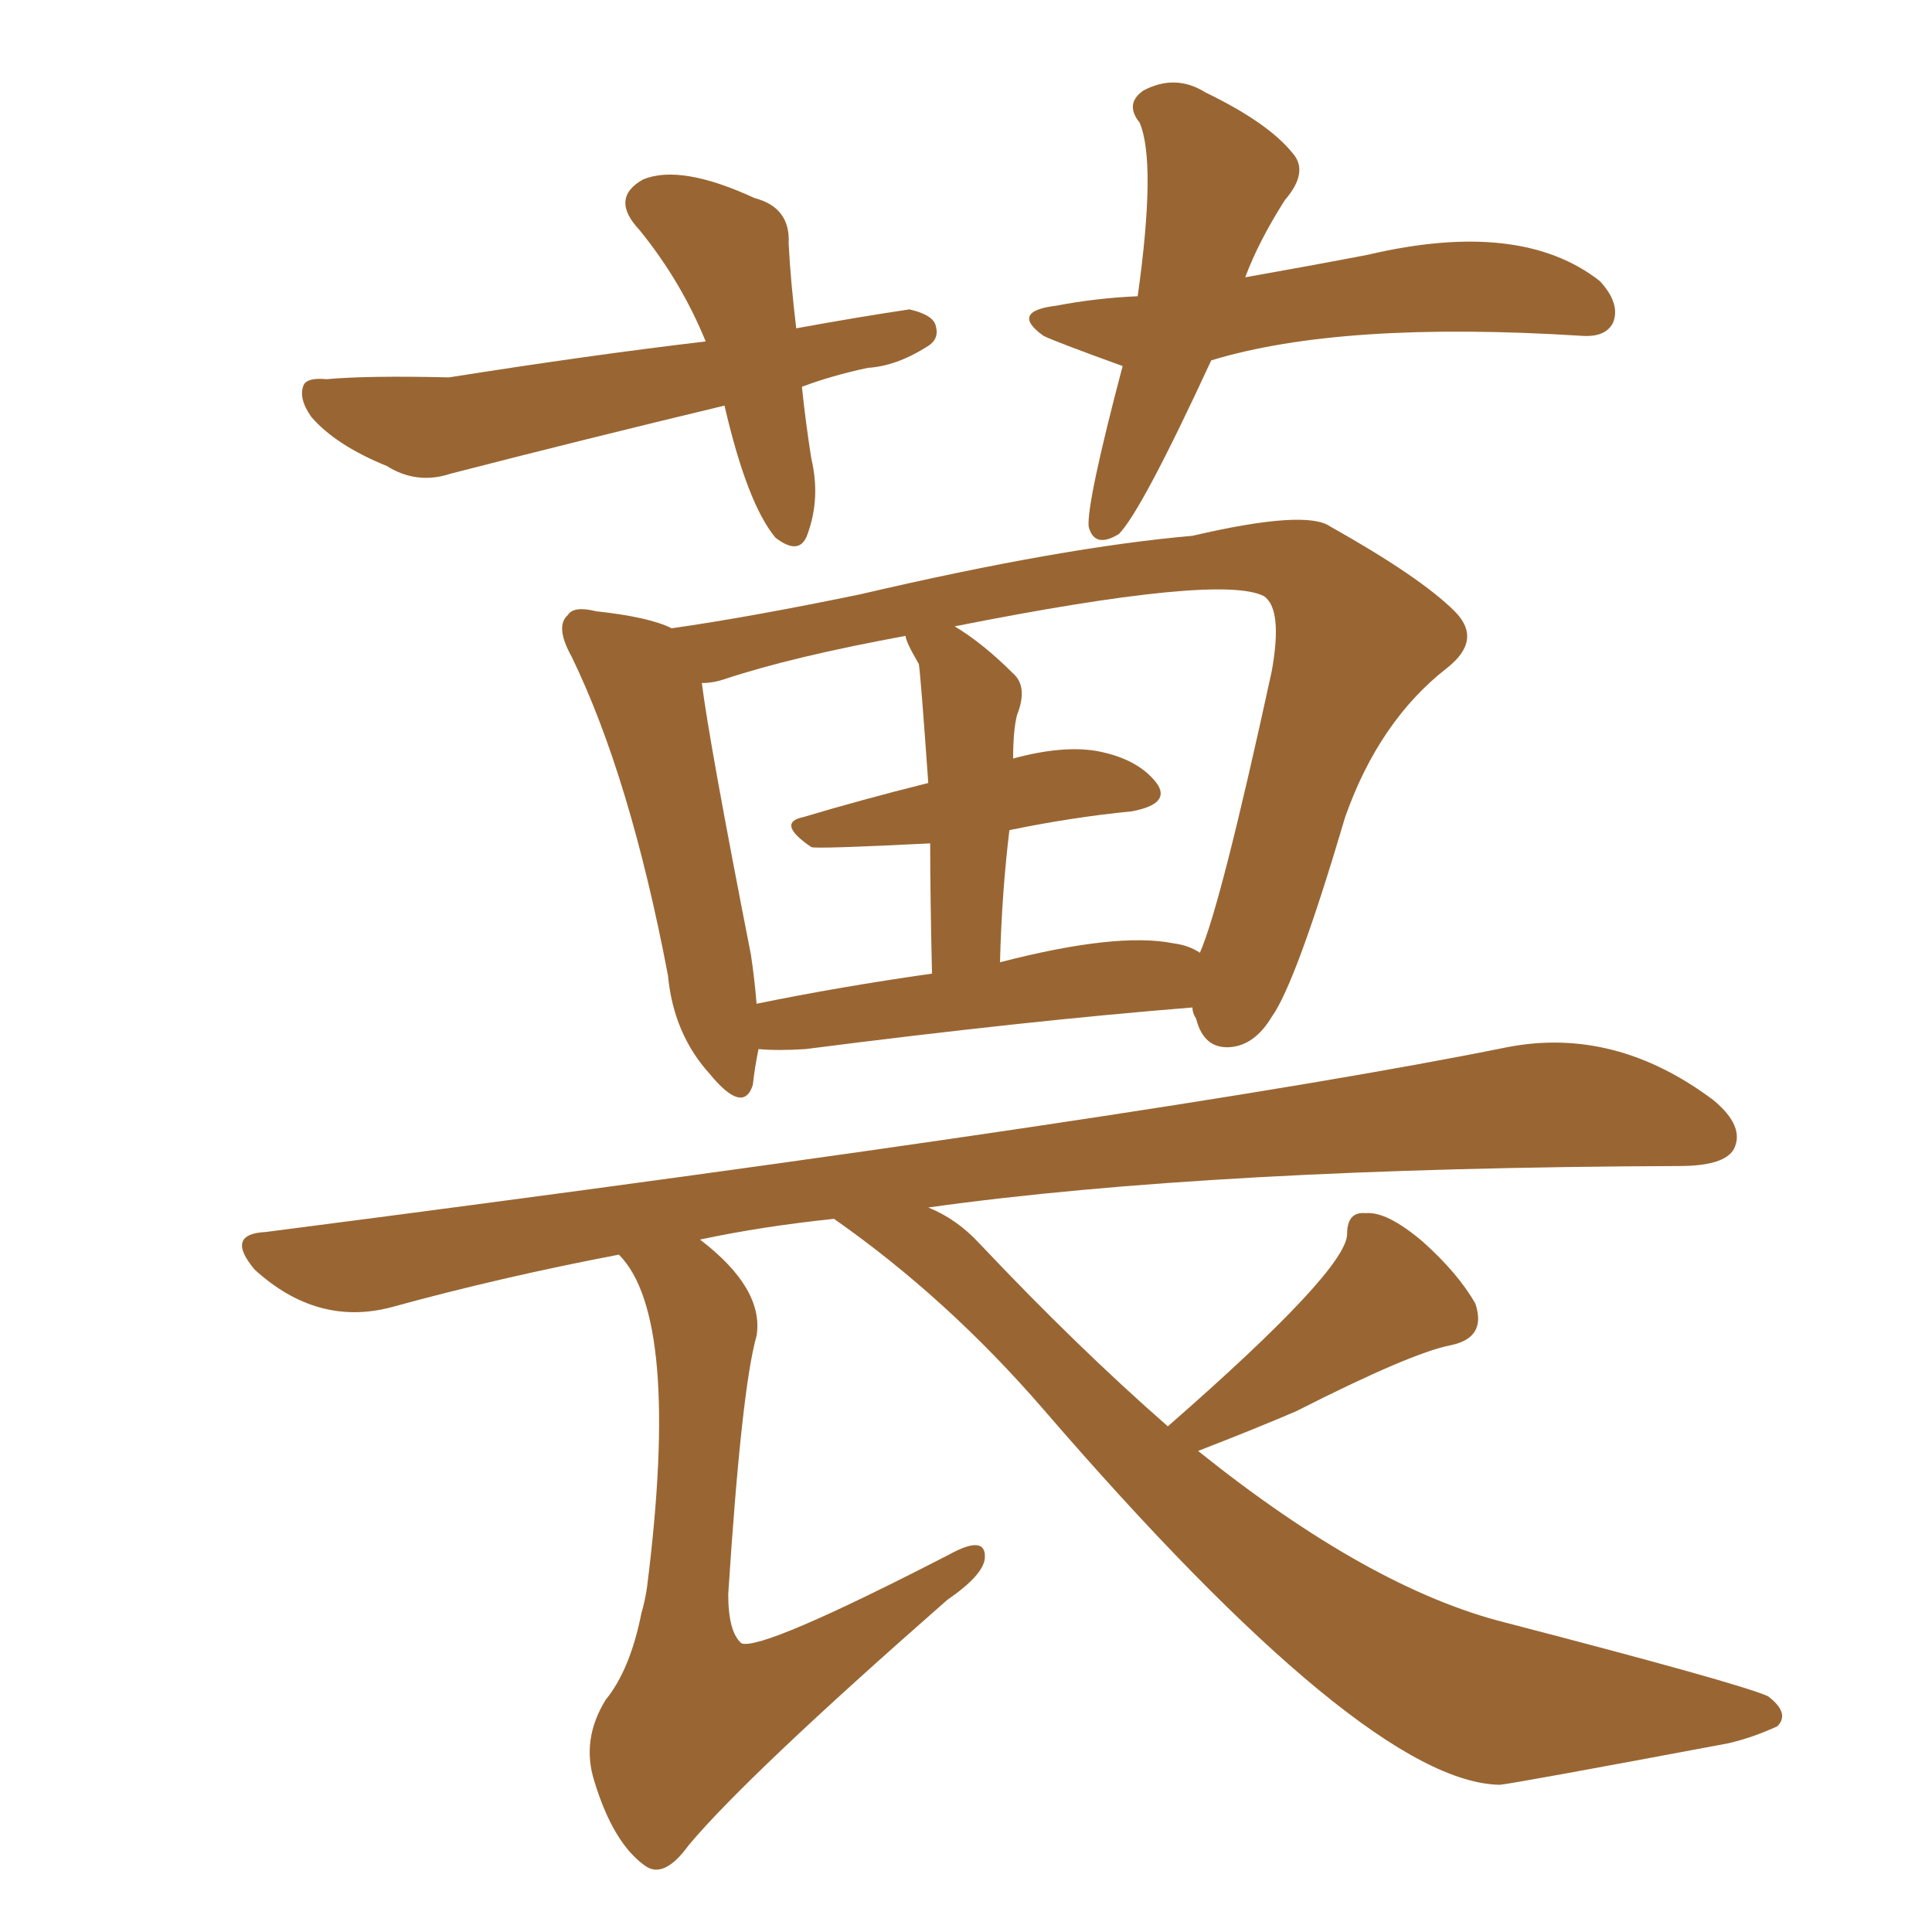 <svg xmlns="http://www.w3.org/2000/svg" xmlns:xlink="http://www.w3.org/1999/xlink" width="150" height="150"><path fill="#996633" padding="10" d="M58.89 81.45L58.89 81.45Q58.59 82.91 58.45 84.23L58.45 84.23Q57.71 86.57 55.08 83.35L55.08 83.35Q52.29 80.27 51.86 75.73L51.86 75.73Q48.93 60.35 44.38 50.98L44.38 50.98Q43.07 48.63 44.09 47.75L44.09 47.75Q44.53 47.02 46.29 47.46L46.29 47.46Q50.39 47.90 52.15 48.78L52.15 48.78Q58.30 47.90 66.80 46.14L66.80 46.14Q82.47 42.48 92.58 41.60L92.58 41.60Q101.37 39.55 103.27 40.87L103.27 40.87Q110.30 44.82 112.94 47.46L112.94 47.46Q115.14 49.66 112.35 51.86L112.35 51.86Q107.08 55.96 104.44 63.43L104.44 63.43Q100.63 76.32 98.73 78.96L98.73 78.96Q97.41 81.15 95.51 81.30L95.51 81.30Q93.46 81.45 92.87 79.10L92.87 79.10Q92.58 78.66 92.58 78.22L92.58 78.22Q79.69 79.25 62.55 81.45L62.55 81.45Q60.35 81.59 58.89 81.45ZM91.11 73.24L91.11 73.24Q92.29 73.39 93.16 73.97L93.16 73.97Q94.78 70.31 98.73 52.15L98.73 52.15Q99.61 47.31 98.14 46.29L98.14 46.29Q94.78 44.53 74.12 48.63L74.12 48.63Q76.32 49.95 78.66 52.29L78.66 52.29Q79.83 53.32 78.96 55.52L78.96 55.52Q78.66 56.69 78.66 58.89L78.66 58.89Q82.47 57.86 85.11 58.30L85.11 58.30Q88.33 58.89 89.79 60.79L89.79 60.79Q90.97 62.40 87.89 62.99L87.89 62.99Q83.35 63.43 78.37 64.45L78.37 64.45Q77.78 69.29 77.64 74.71L77.64 74.71Q86.72 72.36 91.11 73.24ZM58.74 77.93L58.74 77.93Q65.19 76.61 72.36 75.59L72.36 75.59Q72.22 69.58 72.22 65.48L72.22 65.48Q63.43 65.92 62.99 65.77L62.99 65.77Q60.21 63.87 62.40 63.43L62.40 63.43Q66.80 62.11 72.07 60.79L72.07 60.79Q71.48 52.44 71.34 51.56L71.34 51.56Q70.31 49.80 70.31 49.37L70.31 49.37Q61.52 50.98 56.25 52.73L56.25 52.73Q55.37 53.03 54.49 53.03L54.49 53.03Q55.08 57.71 58.30 74.12L58.30 74.12Q58.59 76.03 58.74 77.93ZM90.67 110.74L90.67 110.74Q104.59 98.58 104.59 95.80L104.59 95.80Q104.59 94.04 106.05 94.19L106.05 94.19Q107.67 94.04 110.45 96.39L110.45 96.39Q113.23 98.88 114.55 101.22L114.55 101.22Q115.43 103.86 112.65 104.44L112.65 104.44Q109.57 105.03 100.63 109.57L100.63 109.57Q97.56 110.89 93.02 112.65L93.02 112.65Q106.35 123.34 116.89 125.98L116.89 125.98Q134.91 130.66 137.26 131.69L137.26 131.69Q139.01 133.01 137.99 134.03L137.99 134.03Q136.08 134.91 134.18 135.35L134.18 135.35Q117.77 138.43 116.46 138.57L116.46 138.57Q106.05 138.43 81.01 109.42L81.01 109.42Q73.54 100.78 64.75 94.63L64.75 94.63Q59.18 95.21 54.35 96.24L54.35 96.24Q59.33 100.05 58.74 103.71L58.74 103.71Q57.57 107.81 56.54 123.78L56.54 123.78Q56.54 126.71 57.57 127.59L57.57 127.59Q59.18 128.17 73.68 120.70L73.68 120.70Q76.61 119.09 76.46 121.00L76.46 121.00Q76.32 122.31 73.54 124.22L73.54 124.22Q58.01 137.84 53.47 143.26L53.47 143.26Q51.56 145.90 50.10 144.87L50.10 144.87Q47.61 143.12 46.14 138.28L46.14 138.28Q45.12 135.06 47.02 131.98L47.02 131.98Q48.93 129.64 49.80 125.24L49.80 125.24Q50.10 124.22 50.24 123.19L50.24 123.19Q52.88 102.25 48.05 97.41L48.05 97.41Q38.82 99.17 30.32 101.51L30.32 101.51Q24.61 102.98 19.78 98.58L19.78 98.58Q17.43 95.80 20.65 95.65L20.65 95.65Q90.97 86.57 117.04 81.30L117.04 81.30Q125.39 79.69 133.01 85.40L133.01 85.40Q135.50 87.45 134.62 89.21L134.62 89.21Q133.89 90.53 130.37 90.53L130.37 90.53Q94.04 90.67 72.07 93.75L72.07 93.75Q74.27 94.63 76.03 96.53L76.03 96.53Q83.64 104.59 90.67 110.74ZM62.26 30.03L62.26 30.03Q62.55 32.81 62.99 35.60L62.99 35.60Q63.72 38.67 62.70 41.46L62.70 41.46Q62.11 43.21 60.21 41.75L60.21 41.75Q58.01 39.11 56.25 31.49L56.25 31.49Q45.26 34.13 35.01 36.77L35.01 36.77Q32.37 37.65 30.03 36.18L30.03 36.18Q26.07 34.57 24.17 32.37L24.17 32.37Q23.14 30.91 23.58 29.88L23.58 29.88Q23.88 29.30 25.34 29.44L25.34 29.44Q28.56 29.15 34.86 29.30L34.86 29.30Q46.00 27.54 54.79 26.51L54.79 26.51Q52.88 21.83 49.66 17.87L49.66 17.87Q47.31 15.38 49.95 13.92L49.95 13.92Q52.88 12.74 58.59 15.38L58.59 15.38Q61.38 16.11 61.23 18.90L61.23 18.90Q61.38 21.83 61.82 25.49L61.82 25.49Q66.65 24.61 70.61 24.02L70.61 24.02Q72.51 24.46 72.66 25.34L72.66 25.34Q72.95 26.37 71.92 26.95L71.92 26.95Q69.58 28.42 67.38 28.56L67.38 28.56Q64.60 29.15 62.26 30.03ZM94.04 27.98L94.04 27.98L94.04 27.98Q88.62 39.70 86.87 41.46L86.87 41.46Q84.96 42.63 84.52 40.87L84.52 40.87Q84.38 38.96 87.16 28.42L87.16 28.42Q81.88 26.51 81.01 26.07L81.01 26.07Q78.37 24.17 82.03 23.73L82.03 23.73Q85.11 23.14 88.33 23.00L88.33 23.00Q89.79 12.60 88.48 9.52L88.48 9.52Q87.30 8.06 88.77 7.03L88.77 7.03Q91.26 5.71 93.60 7.18L93.60 7.18Q98.44 9.52 100.34 11.87L100.34 11.87Q101.66 13.33 99.76 15.53L99.76 15.53Q97.71 18.75 96.68 21.53L96.68 21.53Q101.66 20.65 106.20 19.78L106.20 19.78Q118.07 16.99 124.22 21.83L124.22 21.83Q125.83 23.58 125.24 25.05L125.24 25.05Q124.66 26.22 122.75 26.07L122.75 26.07Q104.15 24.90 94.04 27.98Z"/></svg>